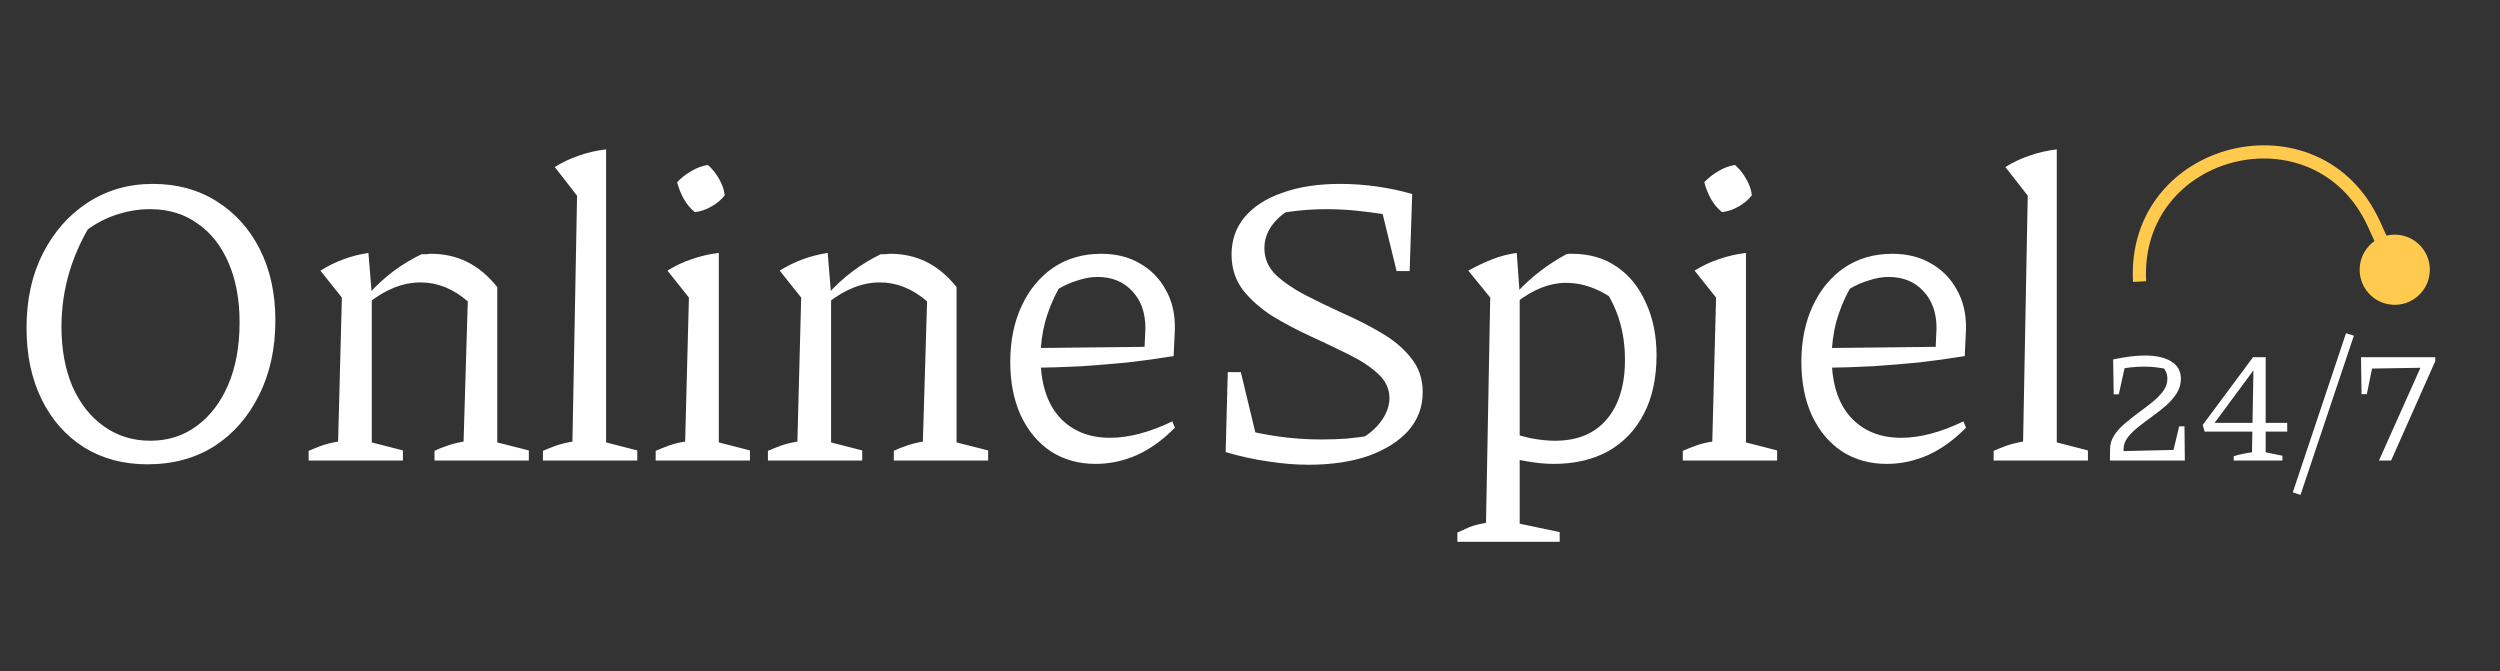 <svg width="190" height="51" viewBox="0 0 190 51" fill="none" xmlns="http://www.w3.org/2000/svg">
<rect x="0" y="0" width="190" height="51" fill="#333333" stroke="none"/>
<g clip-path="url(#clip0_267_41)">
<path d="M180.422 17.031L180.877 16.824L180.877 16.824L180.422 17.031ZM179.987 22.25C180.954 23.361 182.638 23.479 183.749 22.513C184.861 21.546 184.979 19.862 184.013 18.75C183.046 17.639 181.362 17.521 180.251 18.487C179.139 19.454 179.021 21.138 179.987 22.25ZM179.967 17.238L181.545 20.707L182.455 20.293L180.877 16.824L179.967 17.238ZM163.106 21.372C162.58 11.623 175.925 8.351 179.967 17.238L180.877 16.824C176.377 6.931 161.522 10.573 162.108 21.426L163.106 21.372Z" fill="#FFCA4E"/>
<path d="M11.2 35.288C9.387 35.288 7.787 34.861 6.4 34.008C5.013 33.133 3.936 31.917 3.168 30.36C2.4 28.803 2.016 26.989 2.016 24.92C2.016 22.765 2.432 20.877 3.264 19.256C4.096 17.613 5.237 16.323 6.688 15.384C8.139 14.445 9.781 13.976 11.616 13.976C13.451 13.976 15.061 14.413 16.448 15.288C17.856 16.163 18.955 17.379 19.744 18.936C20.533 20.493 20.928 22.296 20.928 24.344C20.928 26.499 20.512 28.397 19.68 30.04C18.869 31.683 17.739 32.973 16.288 33.912C14.837 34.829 13.141 35.288 11.2 35.288ZM11.424 33.496C12.768 33.496 13.941 33.123 14.944 32.376C15.968 31.629 16.768 30.584 17.344 29.24C17.92 27.896 18.208 26.317 18.208 24.504C18.208 22.776 17.931 21.272 17.376 19.992C16.821 18.691 16.032 17.688 15.008 16.984C14.005 16.259 12.8 15.896 11.392 15.896C10.496 15.896 9.589 16.056 8.672 16.376C7.776 16.696 6.944 17.176 6.176 17.816L7.136 16.664C5.493 19.224 4.672 21.944 4.672 24.824C4.672 26.552 4.949 28.067 5.504 29.368C6.08 30.669 6.88 31.683 7.904 32.408C8.928 33.133 10.101 33.496 11.424 33.496ZM23.456 35V34.264C23.754 34.136 24.074 34.008 24.416 33.88C24.757 33.752 25.183 33.645 25.695 33.56L25.983 22.616L24.352 20.568C25.482 19.864 26.698 19.416 28 19.224L28.256 22.36V33.624L30.623 34.232V35H23.456ZM33.023 35V34.264C33.322 34.115 33.642 33.987 33.983 33.88C34.325 33.752 34.741 33.645 35.231 33.56L35.551 22.904L37.791 21.816V33.624L40.191 34.232V35H33.023ZM28.032 23L28 22.36C28.618 21.677 29.258 21.091 29.919 20.6C30.581 20.109 31.285 19.683 32.032 19.32C32.16 19.32 32.288 19.32 32.416 19.32C32.544 19.299 32.661 19.288 32.767 19.288C33.749 19.288 34.656 19.491 35.487 19.896C36.319 20.301 37.087 20.941 37.791 21.816L35.551 22.904C34.442 21.944 33.248 21.464 31.968 21.464C30.645 21.464 29.333 21.976 28.032 23ZM41.265 35V34.264C41.564 34.136 41.884 34.008 42.225 33.88C42.588 33.752 43.014 33.645 43.505 33.56L43.857 14.872L42.161 12.696C42.737 12.333 43.345 12.045 43.985 11.832C44.646 11.597 45.34 11.437 46.065 11.352V33.624L48.433 34.232V35H41.265ZM49.831 35V34.264C50.172 34.115 50.524 33.976 50.886 33.848C51.249 33.72 51.644 33.624 52.071 33.56L52.358 22.616L50.727 20.568C51.303 20.205 51.91 19.917 52.55 19.704C53.212 19.469 53.905 19.309 54.63 19.224V33.624L56.998 34.232V35H49.831ZM53.798 12.536C54.14 12.835 54.428 13.197 54.663 13.624C54.897 14.029 55.036 14.435 55.078 14.84C54.822 15.181 54.481 15.469 54.054 15.704C53.649 15.939 53.233 16.077 52.806 16.12C52.486 15.864 52.209 15.533 51.974 15.128C51.74 14.701 51.569 14.275 51.462 13.848C51.761 13.528 52.113 13.251 52.519 13.016C52.945 12.76 53.372 12.6 53.798 12.536ZM58.362 35V34.264C58.66 34.136 58.98 34.008 59.322 33.88C59.663 33.752 60.09 33.645 60.602 33.56L60.89 22.616L59.258 20.568C60.388 19.864 61.604 19.416 62.906 19.224L63.162 22.36V33.624L65.53 34.232V35H58.362ZM67.93 35V34.264C68.228 34.115 68.548 33.987 68.89 33.88C69.231 33.752 69.647 33.645 70.138 33.56L70.458 22.904L72.698 21.816V33.624L75.098 34.232V35H67.93ZM62.938 23L62.906 22.36C63.524 21.677 64.164 21.091 64.826 20.6C65.487 20.109 66.191 19.683 66.938 19.32C67.066 19.32 67.194 19.32 67.322 19.32C67.45 19.299 67.567 19.288 67.674 19.288C68.655 19.288 69.562 19.491 70.394 19.896C71.226 20.301 71.994 20.941 72.698 21.816L70.458 22.904C69.348 21.944 68.154 21.464 66.874 21.464C65.551 21.464 64.239 21.976 62.938 23ZM83.275 35.256C81.974 35.256 80.833 34.936 79.851 34.296C78.891 33.656 78.134 32.749 77.579 31.576C77.046 30.403 76.779 29.048 76.779 27.512C76.779 25.912 77.067 24.493 77.643 23.256C78.219 22.019 79.019 21.048 80.043 20.344C81.089 19.64 82.305 19.288 83.691 19.288C84.822 19.288 85.803 19.533 86.635 20.024C87.467 20.493 88.118 21.155 88.587 22.008C89.078 22.861 89.313 23.864 89.291 25.016L89.195 27.064C88.001 27.256 86.849 27.416 85.739 27.544C84.63 27.651 83.467 27.747 82.251 27.832C81.057 27.896 79.702 27.939 78.187 27.96V26.456L86.987 26.36L87.051 24.952C87.051 23.779 86.721 22.84 86.059 22.136C85.398 21.411 84.513 21.048 83.403 21.048C82.934 21.048 82.443 21.133 81.931 21.304C81.419 21.453 80.929 21.667 80.459 21.944C80.033 22.712 79.691 23.544 79.435 24.44C79.201 25.336 79.083 26.232 79.083 27.128C79.083 29.091 79.553 30.605 80.491 31.672C81.451 32.739 82.742 33.272 84.363 33.272C85.793 33.272 87.371 32.856 89.099 32.024L89.291 32.504C88.395 33.421 87.435 34.115 86.411 34.584C85.387 35.032 84.342 35.256 83.275 35.256ZM99.454 35.32C98.451 35.32 97.417 35.235 96.35 35.064C95.305 34.915 94.238 34.68 93.15 34.36L94.174 32.568C95.134 32.824 96.137 33.027 97.182 33.176C98.249 33.325 99.326 33.4 100.414 33.4C101.054 33.4 101.694 33.379 102.334 33.336C102.995 33.272 103.657 33.187 104.318 33.08L103.262 33.432C103.689 33.219 104.073 32.952 104.414 32.632C104.777 32.291 105.065 31.917 105.278 31.512C105.491 31.085 105.598 30.669 105.598 30.264C105.598 29.56 105.31 28.941 104.734 28.408C104.158 27.875 103.411 27.384 102.494 26.936C101.598 26.488 100.638 26.029 99.614 25.56C98.59 25.091 97.619 24.579 96.702 24.024C95.806 23.448 95.059 22.787 94.462 22.04C93.886 21.272 93.598 20.376 93.598 19.352C93.598 18.243 93.929 17.293 94.59 16.504C95.273 15.693 96.233 15.075 97.47 14.648C98.707 14.2 100.169 13.976 101.854 13.976C102.771 13.976 103.689 14.04 104.606 14.168C105.523 14.296 106.43 14.488 107.326 14.744L106.654 16.568C105.694 16.355 104.723 16.195 103.742 16.088C102.782 15.96 101.822 15.896 100.862 15.896C100.179 15.896 99.507 15.928 98.846 15.992C98.185 16.056 97.545 16.152 96.926 16.28L98.046 15.928C97.47 16.248 97.001 16.664 96.638 17.176C96.275 17.688 96.094 18.253 96.094 18.872C96.094 19.64 96.382 20.312 96.958 20.888C97.555 21.443 98.302 21.955 99.198 22.424C100.115 22.893 101.086 23.363 102.11 23.832C103.134 24.28 104.094 24.771 104.99 25.304C105.907 25.837 106.654 26.467 107.23 27.192C107.827 27.917 108.126 28.792 108.126 29.816C108.126 30.925 107.763 31.896 107.038 32.728C106.313 33.539 105.299 34.179 103.998 34.648C102.697 35.096 101.182 35.32 99.454 35.32ZM95.774 34.392L93.15 34.36L93.31 28.28H94.302L95.774 34.392ZM106.142 20.6L104.702 14.712L107.326 14.744L107.134 20.6H106.142ZM118.089 35.256C117.406 35.256 116.67 35.181 115.881 35.032C115.113 34.904 114.313 34.712 113.481 34.456L114.057 32.632C114.889 32.931 115.646 33.155 116.329 33.304C117.011 33.432 117.63 33.496 118.185 33.496C119.87 33.496 121.171 32.963 122.089 31.896C123.027 30.808 123.497 29.293 123.497 27.352C123.497 26.285 123.358 25.293 123.081 24.376C122.803 23.459 122.387 22.605 121.833 21.816L123.305 23.256C121.897 22.083 120.467 21.496 119.017 21.496C117.779 21.496 116.531 21.987 115.273 22.968L115.241 22.264C115.838 21.624 116.446 21.069 117.065 20.6C117.705 20.109 118.366 19.683 119.049 19.32C119.113 19.299 119.187 19.288 119.273 19.288C119.358 19.288 119.433 19.288 119.497 19.288C120.798 19.288 121.929 19.619 122.889 20.28C123.849 20.941 124.585 21.859 125.097 23.032C125.63 24.184 125.897 25.507 125.897 27C125.897 28.728 125.577 30.211 124.937 31.448C124.297 32.685 123.39 33.635 122.217 34.296C121.043 34.936 119.667 35.256 118.089 35.256ZM110.761 41.176V40.472C111.059 40.344 111.369 40.205 111.689 40.056C112.03 39.928 112.446 39.821 112.937 39.736L113.257 22.616L111.593 20.568C112.211 20.227 112.819 19.939 113.417 19.704C114.014 19.469 114.633 19.309 115.273 19.224L115.497 22.36V39.8L118.536 40.44V41.176H110.761ZM127.893 35V34.264C128.234 34.115 128.586 33.976 128.949 33.848C129.312 33.72 129.706 33.624 130.133 33.56L130.421 22.616L128.789 20.568C129.365 20.205 129.973 19.917 130.613 19.704C131.274 19.469 131.968 19.309 132.693 19.224V33.624L135.061 34.232V35H127.893ZM131.861 12.536C132.202 12.835 132.49 13.197 132.725 13.624C132.96 14.029 133.098 14.435 133.141 14.84C132.885 15.181 132.544 15.469 132.117 15.704C131.712 15.939 131.296 16.077 130.869 16.12C130.549 15.864 130.272 15.533 130.037 15.128C129.802 14.701 129.632 14.275 129.525 13.848C129.824 13.528 130.176 13.251 130.581 13.016C131.008 12.76 131.434 12.6 131.861 12.536ZM143.4 35.256C142.099 35.256 140.958 34.936 139.976 34.296C139.016 33.656 138.259 32.749 137.704 31.576C137.171 30.403 136.904 29.048 136.904 27.512C136.904 25.912 137.192 24.493 137.768 23.256C138.344 22.019 139.144 21.048 140.168 20.344C141.214 19.64 142.43 19.288 143.816 19.288C144.947 19.288 145.928 19.533 146.76 20.024C147.592 20.493 148.243 21.155 148.712 22.008C149.203 22.861 149.438 23.864 149.416 25.016L149.32 27.064C148.126 27.256 146.974 27.416 145.864 27.544C144.755 27.651 143.592 27.747 142.376 27.832C141.182 27.896 139.827 27.939 138.312 27.96V26.456L147.112 26.36L147.176 24.952C147.176 23.779 146.846 22.84 146.184 22.136C145.523 21.411 144.638 21.048 143.528 21.048C143.059 21.048 142.568 21.133 142.056 21.304C141.544 21.453 141.054 21.667 140.584 21.944C140.158 22.712 139.816 23.544 139.56 24.44C139.326 25.336 139.208 26.232 139.208 27.128C139.208 29.091 139.678 30.605 140.616 31.672C141.576 32.739 142.867 33.272 144.488 33.272C145.918 33.272 147.496 32.856 149.224 32.024L149.416 32.504C148.52 33.421 147.56 34.115 146.536 34.584C145.512 35.032 144.467 35.256 143.4 35.256ZM151.515 35V34.264C151.814 34.136 152.134 34.008 152.475 33.88C152.838 33.752 153.264 33.645 153.755 33.56L154.107 14.872L152.411 12.696C152.987 12.333 153.595 12.045 154.235 11.832C154.896 11.597 155.59 11.437 156.315 11.352V33.624L158.683 34.232V35H151.515ZM160.353 35L160.366 34.129C160.366 33.756 160.47 33.41 160.678 33.089C160.894 32.76 161.167 32.456 161.497 32.179C161.835 31.893 162.186 31.616 162.55 31.347C162.922 31.078 163.273 30.81 163.603 30.541C163.932 30.272 164.201 29.995 164.409 29.709C164.617 29.423 164.721 29.12 164.721 28.799C164.721 28.548 164.669 28.335 164.565 28.162C164.469 27.98 164.313 27.82 164.097 27.681L164.773 28.071C164.157 27.932 163.551 27.863 162.953 27.863C162.589 27.863 162.225 27.885 161.861 27.928C161.497 27.971 161.133 28.032 160.769 28.11L160.6 27.317C161.05 27.222 161.475 27.148 161.874 27.096C162.281 27.044 162.658 27.018 163.005 27.018C163.863 27.018 164.534 27.17 165.02 27.473C165.505 27.768 165.748 28.205 165.748 28.786C165.748 29.176 165.644 29.54 165.436 29.878C165.228 30.207 164.959 30.519 164.63 30.814C164.3 31.1 163.949 31.377 163.577 31.646C163.213 31.906 162.862 32.17 162.524 32.439C162.194 32.699 161.921 32.968 161.705 33.245C161.497 33.522 161.393 33.821 161.393 34.142L161.38 35H160.353ZM160.808 35V34.298L165.722 34.181L165.735 35H160.808ZM164.994 35L165.618 32.4H166.021L166.047 35H164.994ZM160.639 29.969L160.6 27.317H161.614L161.028 29.969H160.639ZM169.76 35V34.675C170.003 34.597 170.237 34.536 170.462 34.493C170.696 34.441 170.926 34.402 171.151 34.376L171.268 27.785L171.463 27.876L168.057 32.478L167.914 32.14H173.829V32.803H167.55L167.407 32.296L171.229 27.148H172.191V34.376L173.465 34.636V35H169.76ZM174.838 37.613L174.253 37.418L178.296 25.328L178.894 25.51L174.838 37.613ZM179.476 29.956L179.437 27.148H180.451L179.879 29.956H179.476ZM179.697 28.019V27.148H184.598V27.941L179.697 28.019ZM185.079 27.447L181.725 35H180.802L184.312 27.148H185.079V27.447Z" fill="white"/>
</g>
<defs>
<clipPath id="clip0_267_41">
<rect width="190" height="51" fill="white"/>
</clipPath>
</defs>
</svg>
